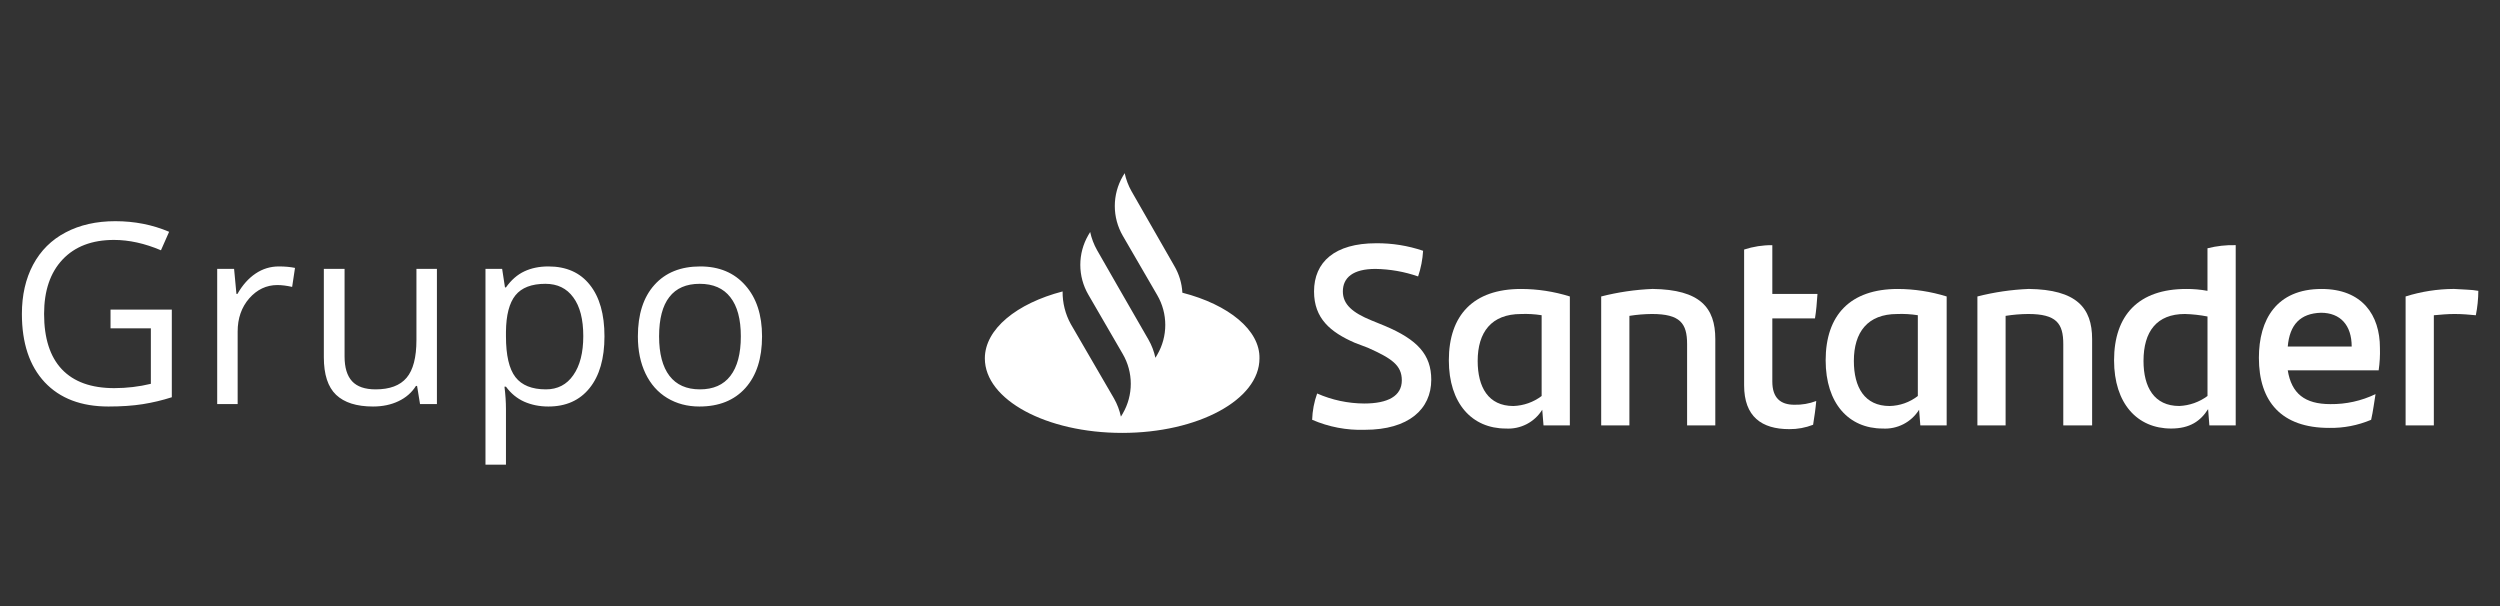 <svg width="99" height="24" viewBox="0 0 99 24" fill="none" xmlns="http://www.w3.org/2000/svg"><rect x="0" y="0" width="99" height="24" fill="#333333" stroke="none"/><path d="M4.377 12.26H6.804V15.731C6.426 15.852 6.042 15.943 5.652 16.005C5.261 16.067 4.809 16.098 4.294 16.098C3.214 16.098 2.372 15.777 1.77 15.136C1.168 14.491 0.867 13.589 0.867 12.431C0.867 11.688 1.015 11.039 1.311 10.482C1.61 9.923 2.04 9.496 2.6 9.203C3.16 8.907 3.816 8.759 4.568 8.759C5.329 8.759 6.039 8.899 6.697 9.179L6.374 9.911C5.73 9.638 5.11 9.501 4.514 9.501C3.645 9.501 2.966 9.76 2.478 10.277C1.99 10.795 1.746 11.513 1.746 12.431C1.746 13.394 1.98 14.125 2.449 14.623C2.921 15.121 3.612 15.37 4.524 15.37C5.019 15.37 5.502 15.313 5.974 15.199V13.002H4.377V12.26ZM11.042 10.551C11.28 10.551 11.493 10.57 11.682 10.609L11.569 11.361C11.348 11.312 11.153 11.288 10.984 11.288C10.551 11.288 10.18 11.464 9.87 11.815C9.564 12.167 9.411 12.605 9.411 13.129V16H8.601V10.648H9.27L9.363 11.64H9.402C9.6 11.291 9.839 11.023 10.119 10.834C10.399 10.645 10.707 10.551 11.042 10.551ZM13.645 10.648V14.12C13.645 14.556 13.744 14.882 13.942 15.097C14.141 15.312 14.452 15.419 14.875 15.419C15.435 15.419 15.843 15.266 16.101 14.96C16.361 14.654 16.491 14.154 16.491 13.461V10.648H17.302V16H16.633L16.516 15.282H16.472C16.306 15.546 16.075 15.748 15.778 15.888C15.485 16.028 15.15 16.098 14.773 16.098C14.121 16.098 13.633 15.943 13.308 15.634C12.985 15.325 12.824 14.83 12.824 14.149V10.648H13.645ZM21.716 16.098C21.367 16.098 21.048 16.034 20.759 15.907C20.472 15.777 20.231 15.579 20.036 15.312H19.977C20.016 15.624 20.036 15.92 20.036 16.2V18.402H19.225V10.648H19.885L19.997 11.381H20.036C20.244 11.088 20.487 10.876 20.764 10.746C21.04 10.616 21.358 10.551 21.716 10.551C22.425 10.551 22.972 10.793 23.356 11.278C23.744 11.763 23.937 12.444 23.937 13.319C23.937 14.198 23.74 14.882 23.346 15.37C22.956 15.855 22.412 16.098 21.716 16.098ZM21.598 11.239C21.052 11.239 20.656 11.391 20.412 11.693C20.168 11.996 20.042 12.478 20.036 13.139V13.319C20.036 14.071 20.161 14.61 20.412 14.935C20.663 15.258 21.065 15.419 21.618 15.419C22.08 15.419 22.442 15.232 22.702 14.857C22.966 14.483 23.098 13.967 23.098 13.31C23.098 12.642 22.966 12.131 22.702 11.776C22.442 11.418 22.074 11.239 21.598 11.239ZM30.177 13.319C30.177 14.192 29.958 14.874 29.518 15.365C29.079 15.854 28.472 16.098 27.697 16.098C27.218 16.098 26.794 15.985 26.422 15.761C26.051 15.536 25.765 15.214 25.563 14.794C25.361 14.374 25.26 13.883 25.26 13.319C25.26 12.447 25.479 11.768 25.915 11.283C26.351 10.795 26.956 10.551 27.731 10.551C28.48 10.551 29.074 10.8 29.513 11.298C29.956 11.796 30.177 12.47 30.177 13.319ZM26.1 13.319C26.1 14.003 26.237 14.524 26.51 14.882C26.784 15.24 27.186 15.419 27.716 15.419C28.247 15.419 28.649 15.242 28.922 14.887C29.199 14.529 29.337 14.006 29.337 13.319C29.337 12.639 29.199 12.123 28.922 11.771C28.649 11.417 28.244 11.239 27.707 11.239C27.176 11.239 26.776 11.413 26.506 11.762C26.235 12.11 26.1 12.629 26.1 13.319Z" fill="white"></path><g clip-path="url(#clip0_160:55777)"><path fill-rule="evenodd" clip-rule="evenodd" d="M98.142 11.517C98.14 11.842 98.107 12.165 98.043 12.484C97.769 12.459 97.521 12.434 97.199 12.434C96.926 12.434 96.653 12.459 96.38 12.484V16.846H95.262V11.74C95.88 11.545 96.525 11.445 97.174 11.442C97.497 11.467 97.894 11.467 98.142 11.517" fill="white"></path><path fill-rule="evenodd" clip-rule="evenodd" d="M94.195 14.665H90.595C90.744 15.582 91.265 16.003 92.283 16.003C92.902 16.011 93.513 15.875 94.071 15.607C94.021 15.905 93.972 16.301 93.897 16.624C93.371 16.846 92.804 16.956 92.233 16.945C90.346 16.945 89.452 15.904 89.452 14.169C89.452 12.657 90.147 11.443 91.935 11.443C93.549 11.443 94.245 12.483 94.245 13.772C94.255 14.071 94.238 14.369 94.195 14.665L94.195 14.665ZM90.595 13.723H93.127C93.127 12.88 92.68 12.385 91.911 12.385C91.091 12.41 90.67 12.855 90.595 13.723Z" fill="white"></path><path fill-rule="evenodd" clip-rule="evenodd" d="M88.534 9.708V16.845H87.491L87.441 16.201C87.143 16.672 86.721 16.97 85.976 16.97C84.635 16.97 83.717 15.979 83.717 14.268C83.717 12.483 84.685 11.443 86.572 11.443C86.855 11.441 87.138 11.466 87.416 11.517V9.832C87.782 9.74 88.157 9.698 88.534 9.708V9.708ZM87.417 15.681V12.533C87.122 12.476 86.823 12.442 86.522 12.434C85.406 12.434 84.883 13.128 84.883 14.293C84.883 15.334 85.306 16.077 86.299 16.077C86.703 16.06 87.093 15.922 87.417 15.681" fill="white"></path><path fill-rule="evenodd" clip-rule="evenodd" d="M82.848 13.426V16.846H81.706V13.624C81.706 12.806 81.433 12.434 80.316 12.434C80.016 12.436 79.717 12.461 79.422 12.508V16.846H78.305V11.74C78.971 11.57 79.653 11.47 80.341 11.442C82.227 11.467 82.848 12.186 82.848 13.426Z" fill="white"></path><path fill-rule="evenodd" clip-rule="evenodd" d="M77.088 11.74V16.846H76.045L75.996 16.226C75.845 16.468 75.632 16.665 75.378 16.796C75.124 16.927 74.84 16.987 74.555 16.97C73.214 16.97 72.296 15.978 72.296 14.268C72.296 12.483 73.264 11.443 75.151 11.443C75.808 11.445 76.461 11.546 77.088 11.74V11.74ZM75.946 15.681V12.483C75.675 12.44 75.401 12.424 75.126 12.435C73.96 12.435 73.413 13.153 73.413 14.293C73.413 15.335 73.836 16.078 74.829 16.078C75.235 16.069 75.627 15.93 75.947 15.681" fill="white"></path><path fill-rule="evenodd" clip-rule="evenodd" d="M71.054 16.028C71.35 16.036 71.646 15.985 71.923 15.879C71.898 16.177 71.848 16.524 71.799 16.821C71.498 16.938 71.178 16.997 70.855 16.994C69.762 16.994 69.067 16.499 69.067 15.259V9.882C69.428 9.764 69.805 9.705 70.184 9.709V11.641H71.972C71.948 11.988 71.923 12.311 71.873 12.608H70.184V15.111C70.184 15.755 70.507 16.028 71.054 16.028" fill="white"></path><path fill-rule="evenodd" clip-rule="evenodd" d="M67.926 13.426V16.846H66.809V13.624C66.809 12.806 66.536 12.434 65.418 12.434C65.119 12.436 64.82 12.461 64.524 12.508V16.846H63.407V11.74C64.073 11.57 64.755 11.47 65.442 11.442C67.33 11.467 67.926 12.186 67.926 13.426Z" fill="white"></path><path fill-rule="evenodd" clip-rule="evenodd" d="M62.166 11.74V16.846H61.123L61.073 16.226C60.923 16.468 60.709 16.665 60.456 16.796C60.202 16.927 59.918 16.987 59.633 16.97C58.292 16.97 57.374 15.978 57.374 14.268C57.374 12.483 58.343 11.443 60.229 11.443C60.886 11.443 61.539 11.544 62.166 11.74V11.74ZM61.049 15.681V12.483C60.778 12.44 60.504 12.424 60.23 12.435C59.062 12.435 58.516 13.153 58.516 14.293C58.516 15.334 58.938 16.078 59.931 16.078C60.336 16.064 60.727 15.926 61.05 15.681" fill="white"></path><path fill-rule="evenodd" clip-rule="evenodd" d="M51.961 16.623C51.972 16.268 52.039 15.916 52.159 15.582C52.746 15.841 53.38 15.976 54.022 15.979C54.965 15.979 55.512 15.681 55.512 15.061C55.512 14.466 55.114 14.194 54.17 13.772L53.649 13.574C52.681 13.152 52.036 12.608 52.036 11.542C52.036 10.377 52.855 9.633 54.493 9.633C55.126 9.627 55.756 9.728 56.355 9.931C56.334 10.277 56.268 10.618 56.157 10.947C55.614 10.758 55.044 10.658 54.469 10.649C53.575 10.649 53.177 10.997 53.177 11.542C53.177 12.062 53.574 12.385 54.294 12.682L54.84 12.905C56.132 13.45 56.678 14.045 56.678 15.036C56.678 16.202 55.784 17.02 54.046 17.02C53.33 17.044 52.618 16.908 51.961 16.623" fill="white"></path><path fill-rule="evenodd" clip-rule="evenodd" d="M46.822 11.591C46.802 11.215 46.691 10.85 46.499 10.525L44.81 7.576C44.683 7.352 44.591 7.109 44.537 6.857L44.462 6.981C44.255 7.339 44.146 7.745 44.146 8.159C44.146 8.572 44.255 8.978 44.462 9.336L45.828 11.69C46.036 12.048 46.145 12.454 46.145 12.868C46.145 13.281 46.036 13.687 45.828 14.045L45.754 14.169C45.7 13.917 45.608 13.674 45.48 13.45L44.239 11.294L43.444 9.906C43.317 9.681 43.225 9.439 43.171 9.187L43.097 9.311C42.889 9.669 42.78 10.075 42.78 10.489C42.78 10.902 42.889 11.308 43.097 11.666L44.462 14.02C44.67 14.378 44.779 14.784 44.779 15.197C44.779 15.611 44.67 16.017 44.462 16.375L44.388 16.499C44.334 16.247 44.242 16.004 44.115 15.78L42.402 12.831C42.185 12.436 42.074 11.992 42.079 11.541C40.266 12.013 39 13.029 39 14.193C39 15.829 41.433 17.143 44.438 17.143C47.442 17.143 49.875 15.829 49.875 14.193C49.901 13.078 48.658 12.062 46.821 11.591" fill="white"></path></g><defs><clipPath id="clip0_160:55777"><rect width="59.143" height="24" fill="white" transform="translate(39)"></rect></clipPath></defs></svg>
